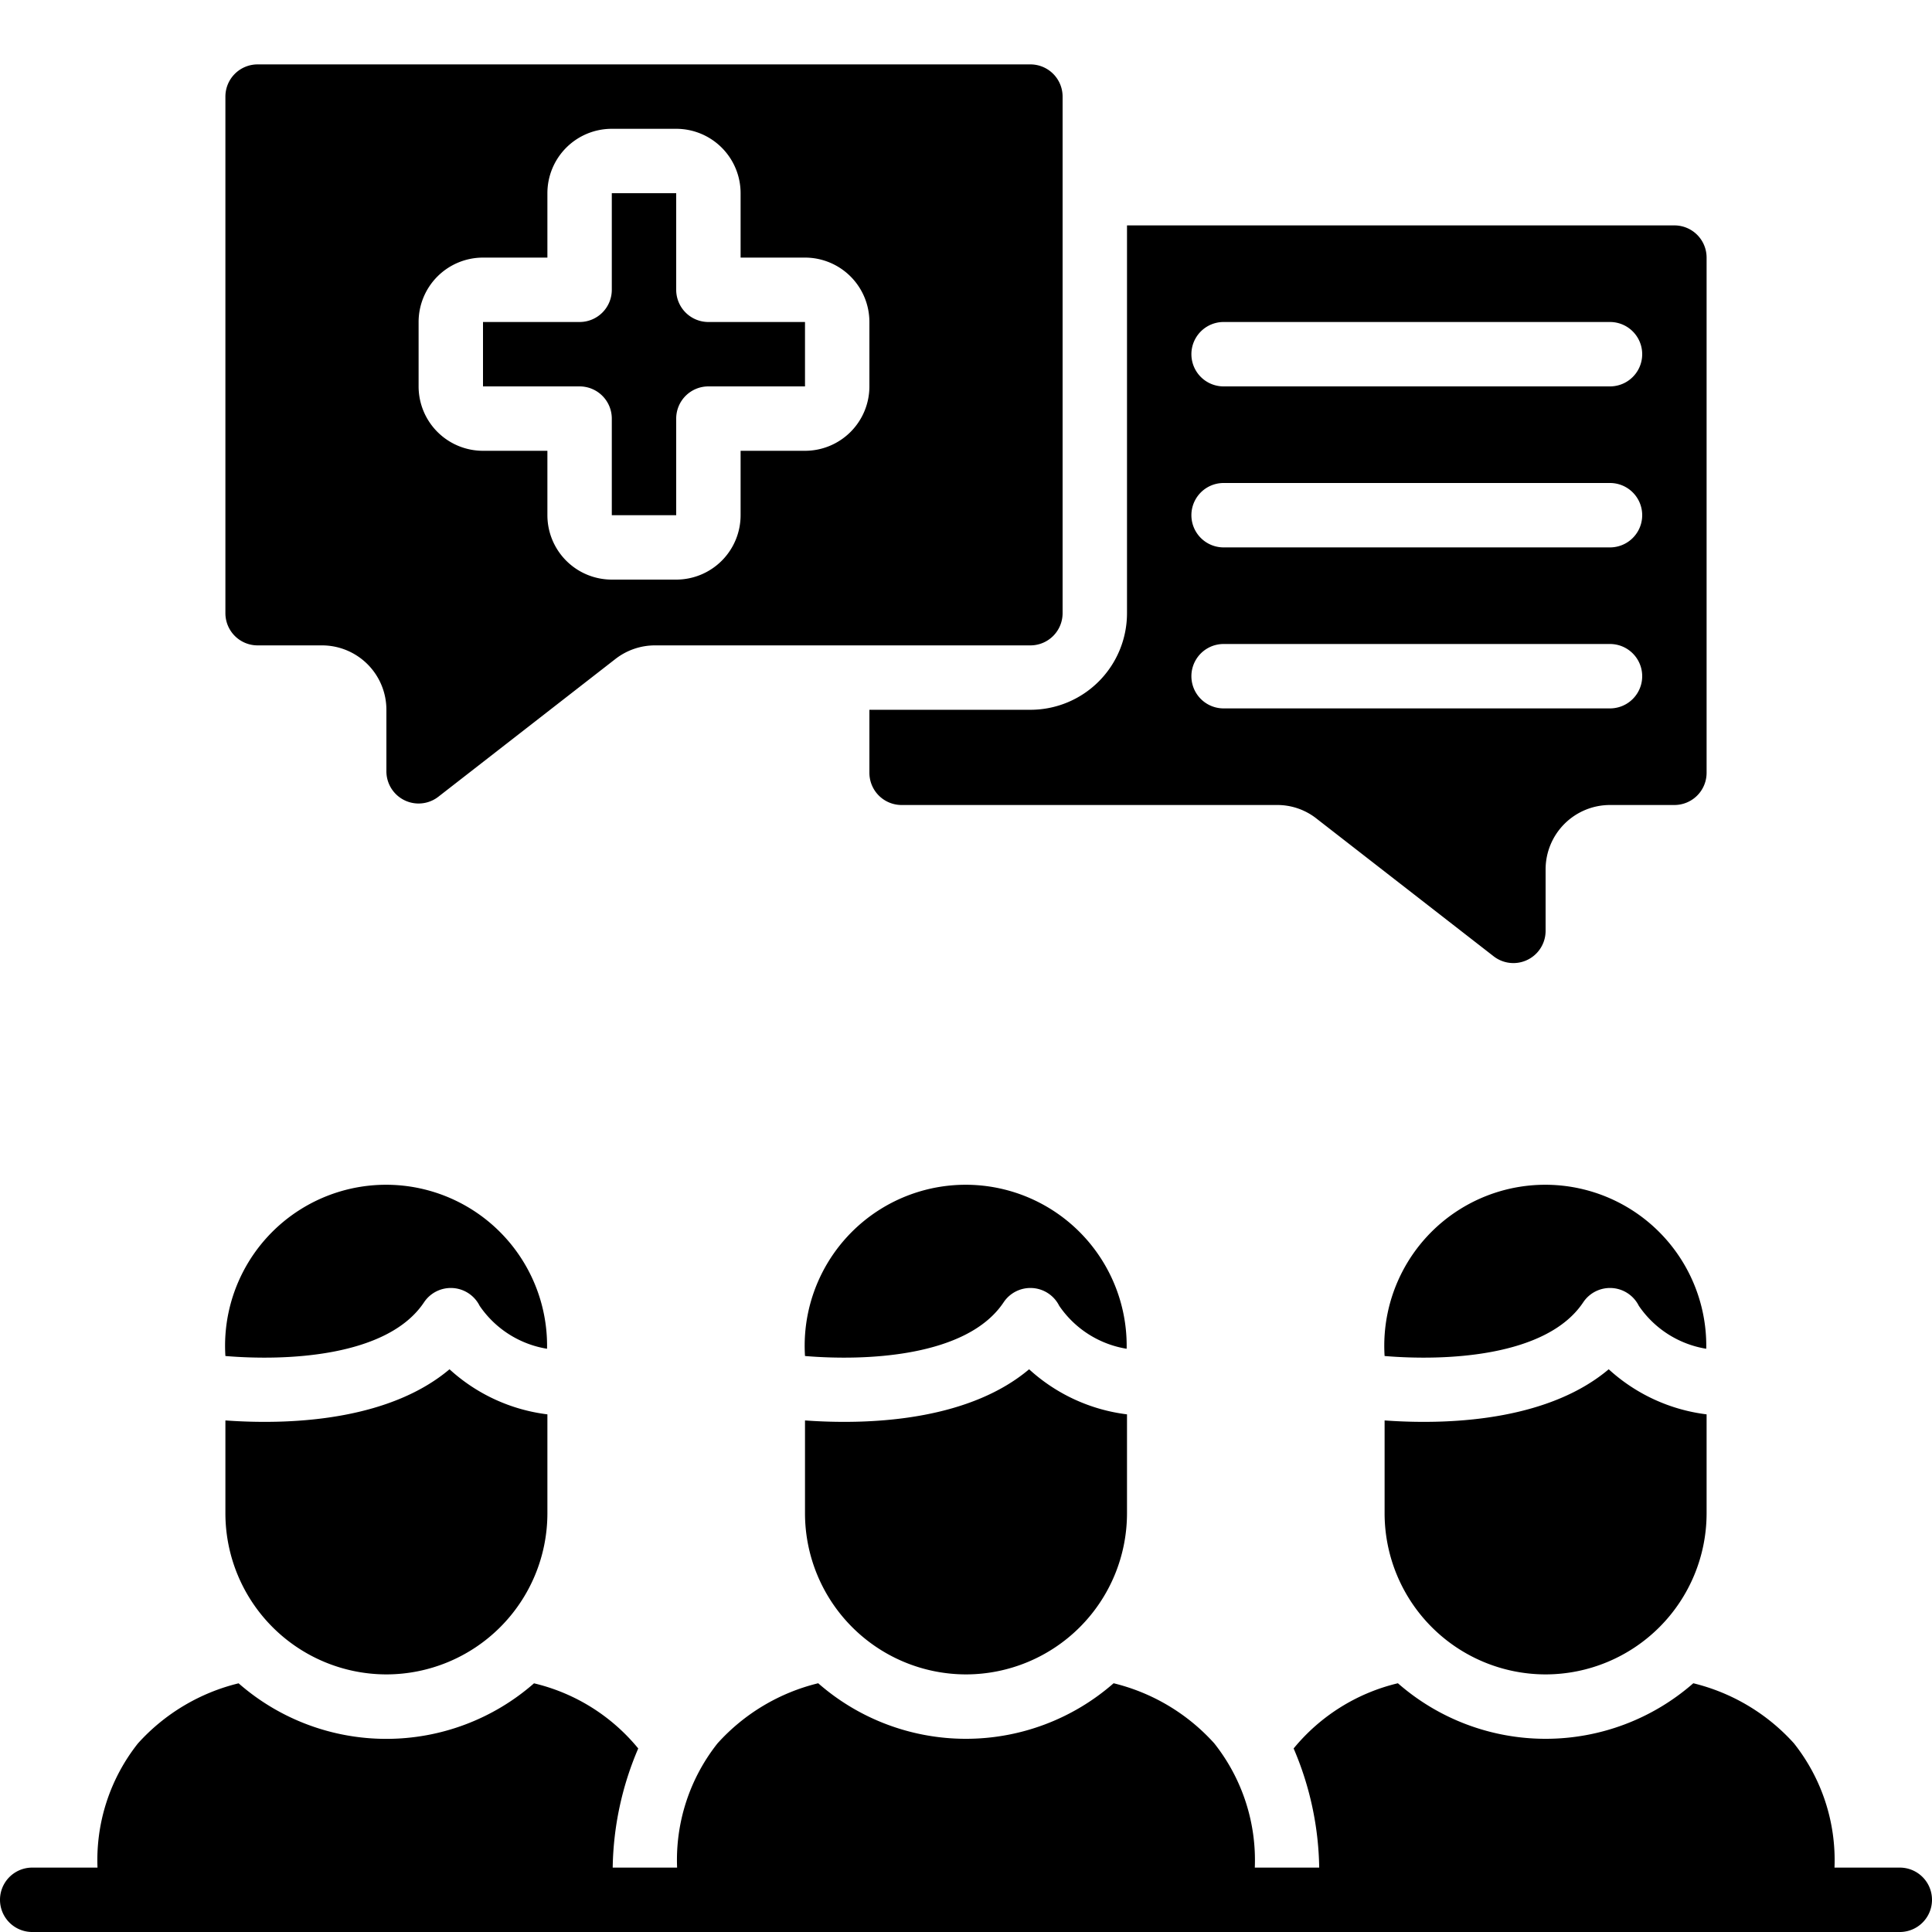 <svg id="Icons" height="512" viewBox="0 0 60 60" width="512" xmlns="http://www.w3.org/2000/svg"><path d="m33 19.043v-16.043a1 1 0 0 0 -1-1h-24a1 1 0 0 0 -1 1v16.043a1 1 0 0 0 1 1h2a2 2 0 0 1 2 2v1.91a1 1 0 0 0 1.614.79l5.5-4.279a2 2 0 0 1 1.227-.421h11.659a1 1 0 0 0 1-1zm-6-7.043a2 2 0 0 1 -2 2h-2v2a2 2 0 0 1 -2 2h-2a2 2 0 0 1 -2-2v-2h-2a2 2 0 0 1 -2-2v-2a2 2 0 0 1 2-2h2v-2a2 2 0 0 1 2-2h2a2 2 0 0 1 2 2v2h2a2 2 0 0 1 2 2z"/><path d="m21 9v-3h-2v3a1 1 0 0 1 -1 1h-3v2h3a1 1 0 0 1 1 1v3h2v-3a1 1 0 0 1 1-1h3v-2h-3a1 1 0 0 1 -1-1z"/><path d="m52 7h-17v12.043a3 3 0 0 1 -3 3h-5v1.957a1 1 0 0 0 1 1h11.66a1.966 1.966 0 0 1 1.246.438l5.482 4.262a1 1 0 0 0 1.612-.794v-1.906a2 2 0 0 1 2-2h2a1 1 0 0 0 1-1v-16a1 1 0 0 0 -1-1zm-2 15h-12a1 1 0 0 1 0-2h12a1 1 0 0 1 0 2zm0-5h-12a1 1 0 0 1 0-2h12a1 1 0 0 1 0 2zm0-5h-12a1 1 0 0 1 0-2h12a1 1 0 0 1 0 2z"/><path d="m31.168 40.445a1 1 0 0 1 1.727.108 3.146 3.146 0 0 0 2.094 1.334 5 5 0 1 0 -9.989.225c1.846.156 5.027.044 6.168-1.667z"/><path d="m48 52a5.006 5.006 0 0 0 5-5v-3.076a5.5 5.5 0 0 1 -3.04-1.4c-1.777 1.5-4.636 1.756-6.96 1.589v2.887a5.006 5.006 0 0 0 5 5z"/><path d="m30 52a5.006 5.006 0 0 0 5-5v-3.076a5.5 5.5 0 0 1 -3.04-1.4c-1.777 1.5-4.636 1.756-6.96 1.589v2.887a5.006 5.006 0 0 0 5 5z"/><path d="m49.168 40.445a1 1 0 0 1 1.727.108 3.146 3.146 0 0 0 2.094 1.334 5 5 0 1 0 -9.989.225c1.846.156 5.027.044 6.168-1.667z"/><path d="m13.168 40.445a1 1 0 0 1 1.727.108 3.146 3.146 0 0 0 2.094 1.334 5 5 0 1 0 -9.989.225c1.846.156 5.027.044 6.168-1.667z"/><path d="m12 52a5.006 5.006 0 0 0 5-5v-3.076a5.5 5.5 0 0 1 -3.04-1.4c-1.777 1.5-4.636 1.756-6.96 1.589v2.887a5.006 5.006 0 0 0 5 5z"/><path d="m59 58h-2.028a5.838 5.838 0 0 0 -1.26-3.86 6.172 6.172 0 0 0 -3.125-1.865 6.961 6.961 0 0 1 -9.174 0 5.98 5.98 0 0 0 -3.238 2.025 9.724 9.724 0 0 1 .794 3.7h-2a5.838 5.838 0 0 0 -1.26-3.86 6.172 6.172 0 0 0 -3.125-1.865 6.961 6.961 0 0 1 -9.174 0 6.173 6.173 0 0 0 -3.128 1.868 5.834 5.834 0 0 0 -1.254 3.857h-2a9.735 9.735 0 0 1 .793-3.7 5.959 5.959 0 0 0 -3.237-2.023 6.961 6.961 0 0 1 -9.174 0 6.173 6.173 0 0 0 -3.128 1.868 5.834 5.834 0 0 0 -1.254 3.855h-2.028a1 1 0 0 0 0 2h58a1 1 0 0 0 0-2z"/></svg>